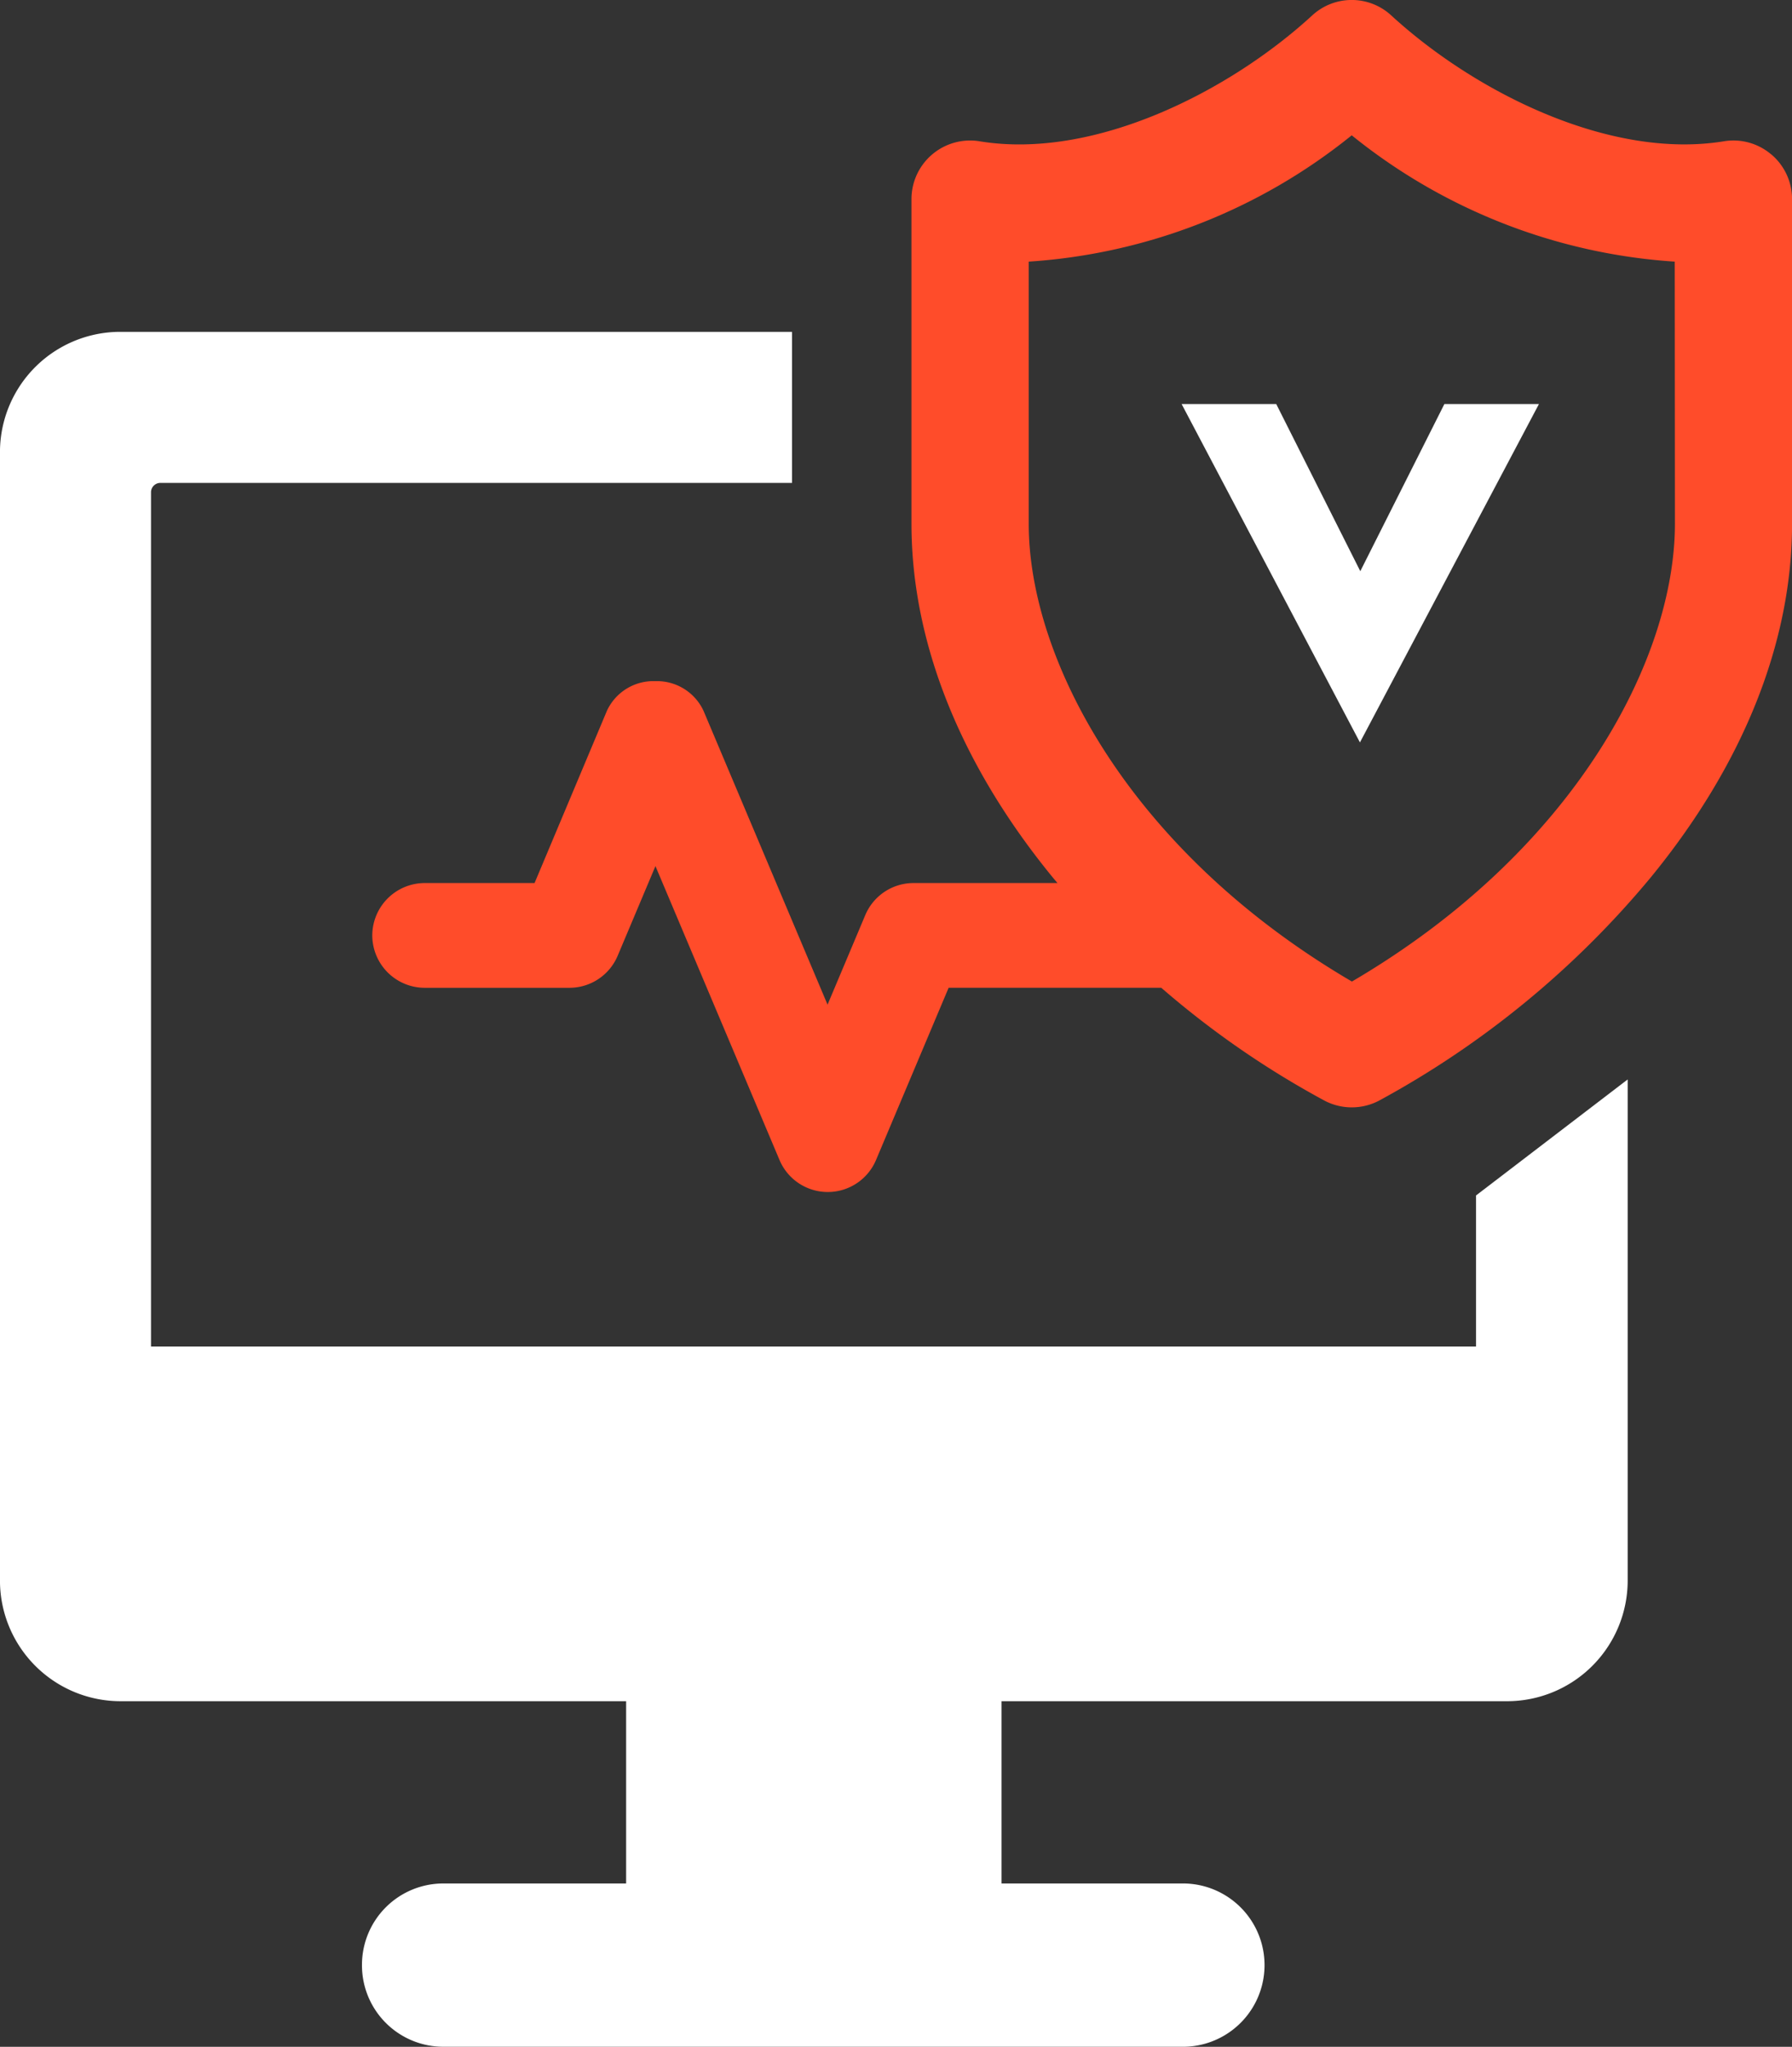 <?xml version="1.0" encoding="UTF-8"?> <svg xmlns="http://www.w3.org/2000/svg" xmlns:xlink="http://www.w3.org/1999/xlink" width="65.017" height="74.242" viewBox="0 0 65.017 74.242"><rect x="0" y="0" width="65.017" height="74.242" fill="#333333" stroke="none"/><defs><clipPath id="a"><path d="M0,34.622H65.017V-39.62H0Z" transform="translate(0 39.62)" fill="none"></path></clipPath></defs><g transform="translate(0 39.62)"><g transform="translate(0 -39.62)" clip-path="url(#a)"><g transform="translate(13.506 0)"><path d="M23.671,2.613a2.117,2.117,0,0,0-1.722-.478c-4.156.678-9.054-1.8-12.062-4.561a2.115,2.115,0,0,0-2.878,0C4,.335-.9,2.816-5.053,2.135a2.126,2.126,0,0,0-1.722.478,2.124,2.124,0,0,0-.75,1.621V16.011c0,4.3,1.778,8.745,5.14,12.843l.157.186H-7.442A1.9,1.9,0,0,0-9.2,30.2l-1.37,3.251-4.5-10.658a1.862,1.862,0,0,0-1.752-1.076,1.857,1.857,0,0,0-1.752,1.074L-21.2,29.04h-3.988a1.906,1.906,0,0,0-1.9,1.9,1.906,1.906,0,0,0,1.9,1.9h5.25a1.9,1.9,0,0,0,1.754-1.164l1.37-3.251,4.5,10.658a1.9,1.9,0,0,0,1.752,1.164,1.9,1.9,0,0,0,1.752-1.164l2.633-6.244H1.538A32.8,32.8,0,0,0,7.45,36.927a2.126,2.126,0,0,0,2,0,33.635,33.635,0,0,0,9.832-8.073c3.365-4.1,5.142-8.539,5.142-12.843V4.234a2.121,2.121,0,0,0-.75-1.621m-3.5,13.4c0,4.881-3.628,11.86-11.719,16.6C.357,27.871-3.271,20.893-3.271,16.011V6.5A20.793,20.793,0,0,0,8.448,1.918,20.8,20.8,0,0,0,20.167,6.5Z" transform="translate(27.089 2.99)" fill="#ff4c2a"></path></g><g transform="translate(-0.001 12.037)"><path d="M24.974,14.608v5.479H-23.1V-10.906a.341.341,0,0,1,.332-.332H.157v-5.479H-24.208a4.364,4.364,0,0,0-4.372,4.37v40.93a4.378,4.378,0,0,0,4.372,4.37H-5.862v6.611h-6.633a2.951,2.951,0,0,0-2.951,2.951,2.954,2.954,0,0,0,2.951,2.972H14.393a2.962,2.962,0,0,0,0-5.923H7.759V32.953H26.106a4.378,4.378,0,0,0,4.37-4.37V10.4Z" transform="translate(28.58 16.717)" fill="#fff"></path></g></g><g transform="translate(42.871 -24.965)"><path d="M3.023,2.828,6.074-3.236H9.505L3.01,9.038-3.46-3.236H-.027Z" transform="translate(3.46 3.236)" fill="#fff"></path></g></g></svg> 
